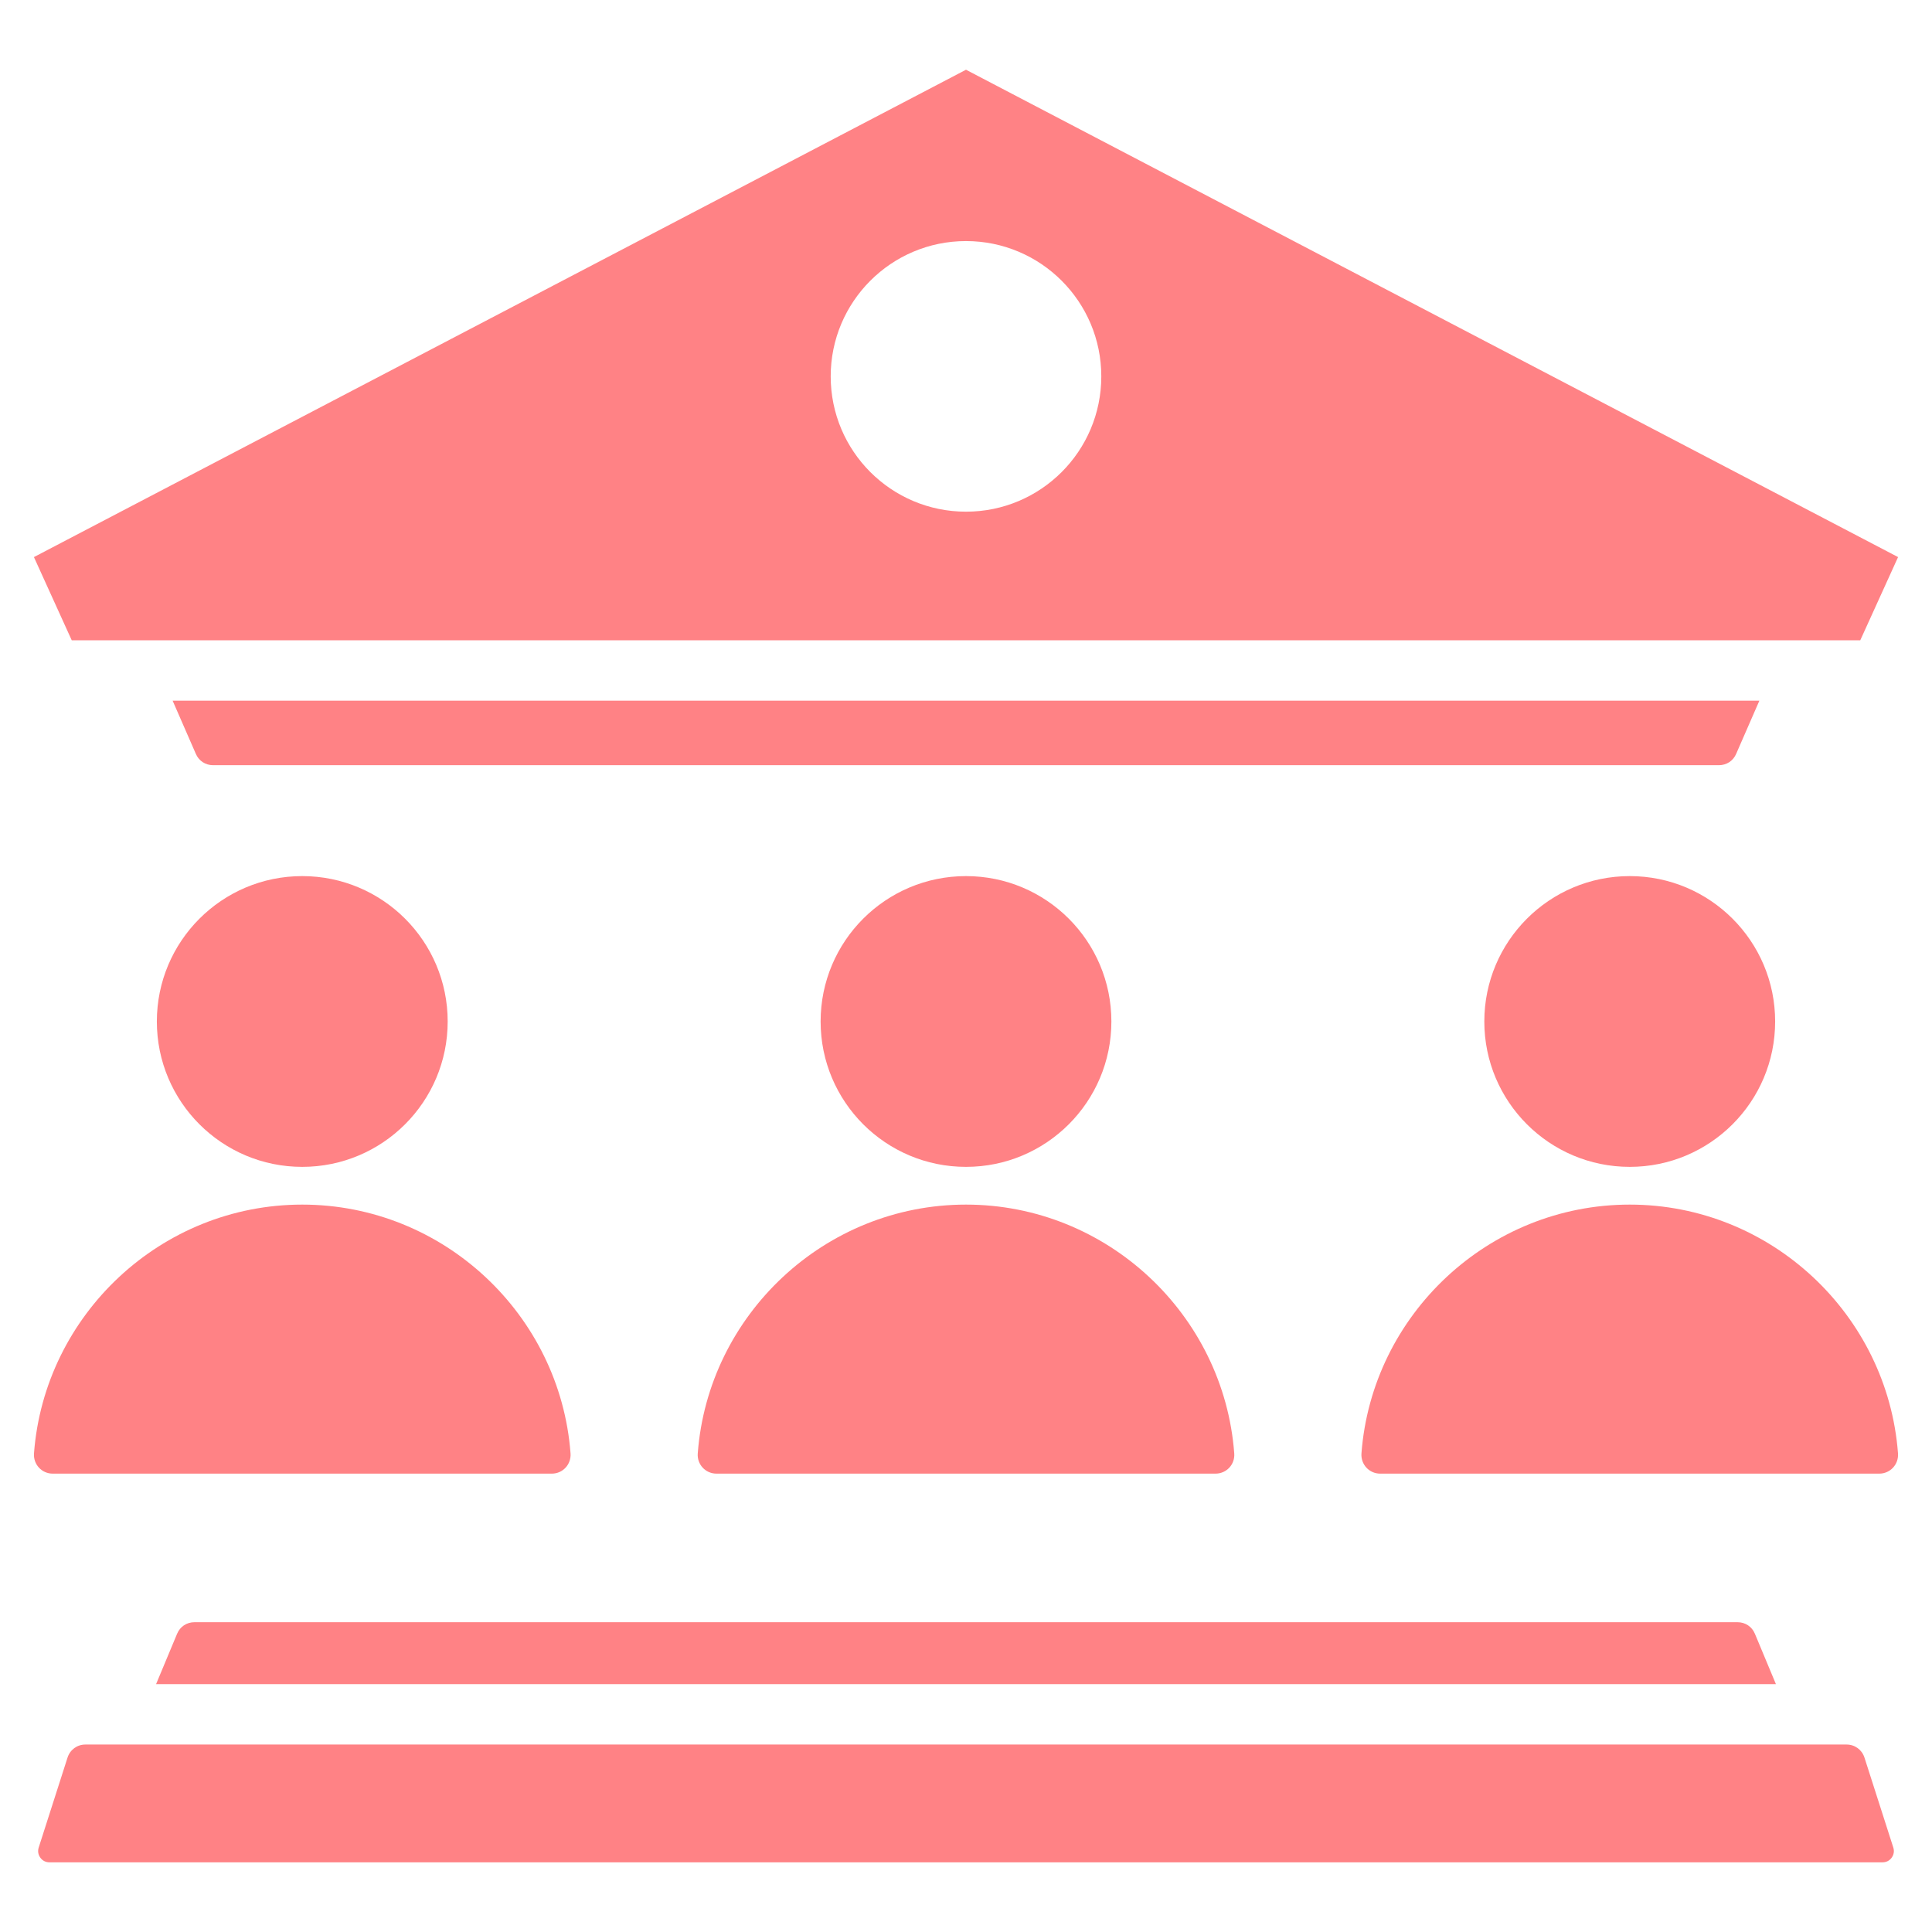 <svg width="32" height="32" viewBox="0 0 32 32" fill="none" xmlns="http://www.w3.org/2000/svg">
<path d="M16 19.327C14.67 19.327 13.592 18.249 13.592 16.919C13.592 15.589 14.67 14.511 16 14.511C17.33 14.511 18.408 15.589 18.408 16.919C18.408 18.249 17.33 19.327 16 19.327ZM16 19.952C13.662 19.952 11.729 21.777 11.557 24.073C11.543 24.255 11.685 24.408 11.867 24.408H20.133C20.315 24.408 20.457 24.255 20.443 24.073C20.271 21.777 18.338 19.952 16 19.952ZM2.933 27.061L2.585 27.895H29.415L29.067 27.061C29.018 26.942 28.908 26.869 28.779 26.869H3.221C3.092 26.869 2.982 26.942 2.933 27.061ZM0.873 24.408H9.14C9.322 24.408 9.463 24.255 9.45 24.073C9.277 21.777 7.345 19.952 5.006 19.952C2.668 19.952 0.736 21.777 0.563 24.073C0.55 24.255 0.691 24.408 0.873 24.408ZM26.994 19.952C24.655 19.952 22.723 21.777 22.55 24.073C22.537 24.255 22.678 24.408 22.86 24.408H31.127C31.308 24.408 31.45 24.255 31.437 24.073C31.264 21.777 29.332 19.952 26.994 19.952ZM30.882 29.113C30.84 28.981 30.723 28.895 30.584 28.895H1.415C1.277 28.895 1.16 28.981 1.118 29.113L0.641 30.601C0.622 30.66 0.632 30.719 0.668 30.769C0.704 30.819 0.758 30.846 0.819 30.846H31.18C31.242 30.846 31.296 30.819 31.332 30.769C31.368 30.719 31.378 30.66 31.359 30.601L30.882 29.113ZM26.994 19.327C28.323 19.327 29.402 18.249 29.402 16.919C29.402 15.589 28.323 14.511 26.994 14.511C25.664 14.511 24.585 15.589 24.585 16.919C24.585 18.249 25.664 19.327 26.994 19.327ZM28.756 12.487L29.141 11.605H2.859L3.244 12.487C3.294 12.603 3.403 12.674 3.53 12.674H28.47C28.597 12.674 28.706 12.603 28.756 12.487ZM2.598 16.919C2.598 18.249 3.676 19.327 5.006 19.327C6.336 19.327 7.415 18.249 7.415 16.919C7.415 15.589 6.336 14.511 5.006 14.511C3.677 14.511 2.598 15.589 2.598 16.919ZM1.188 10.605L0.562 9.227L16 1.155L31.438 9.227L30.812 10.605L1.188 10.605ZM13.759 6.234C13.759 7.472 14.762 8.475 16 8.475C17.238 8.475 18.241 7.472 18.241 6.234C18.241 4.997 17.238 3.993 16 3.993C14.762 3.993 13.759 4.997 13.759 6.234Z" fill="#FF8285"/>
</svg>
